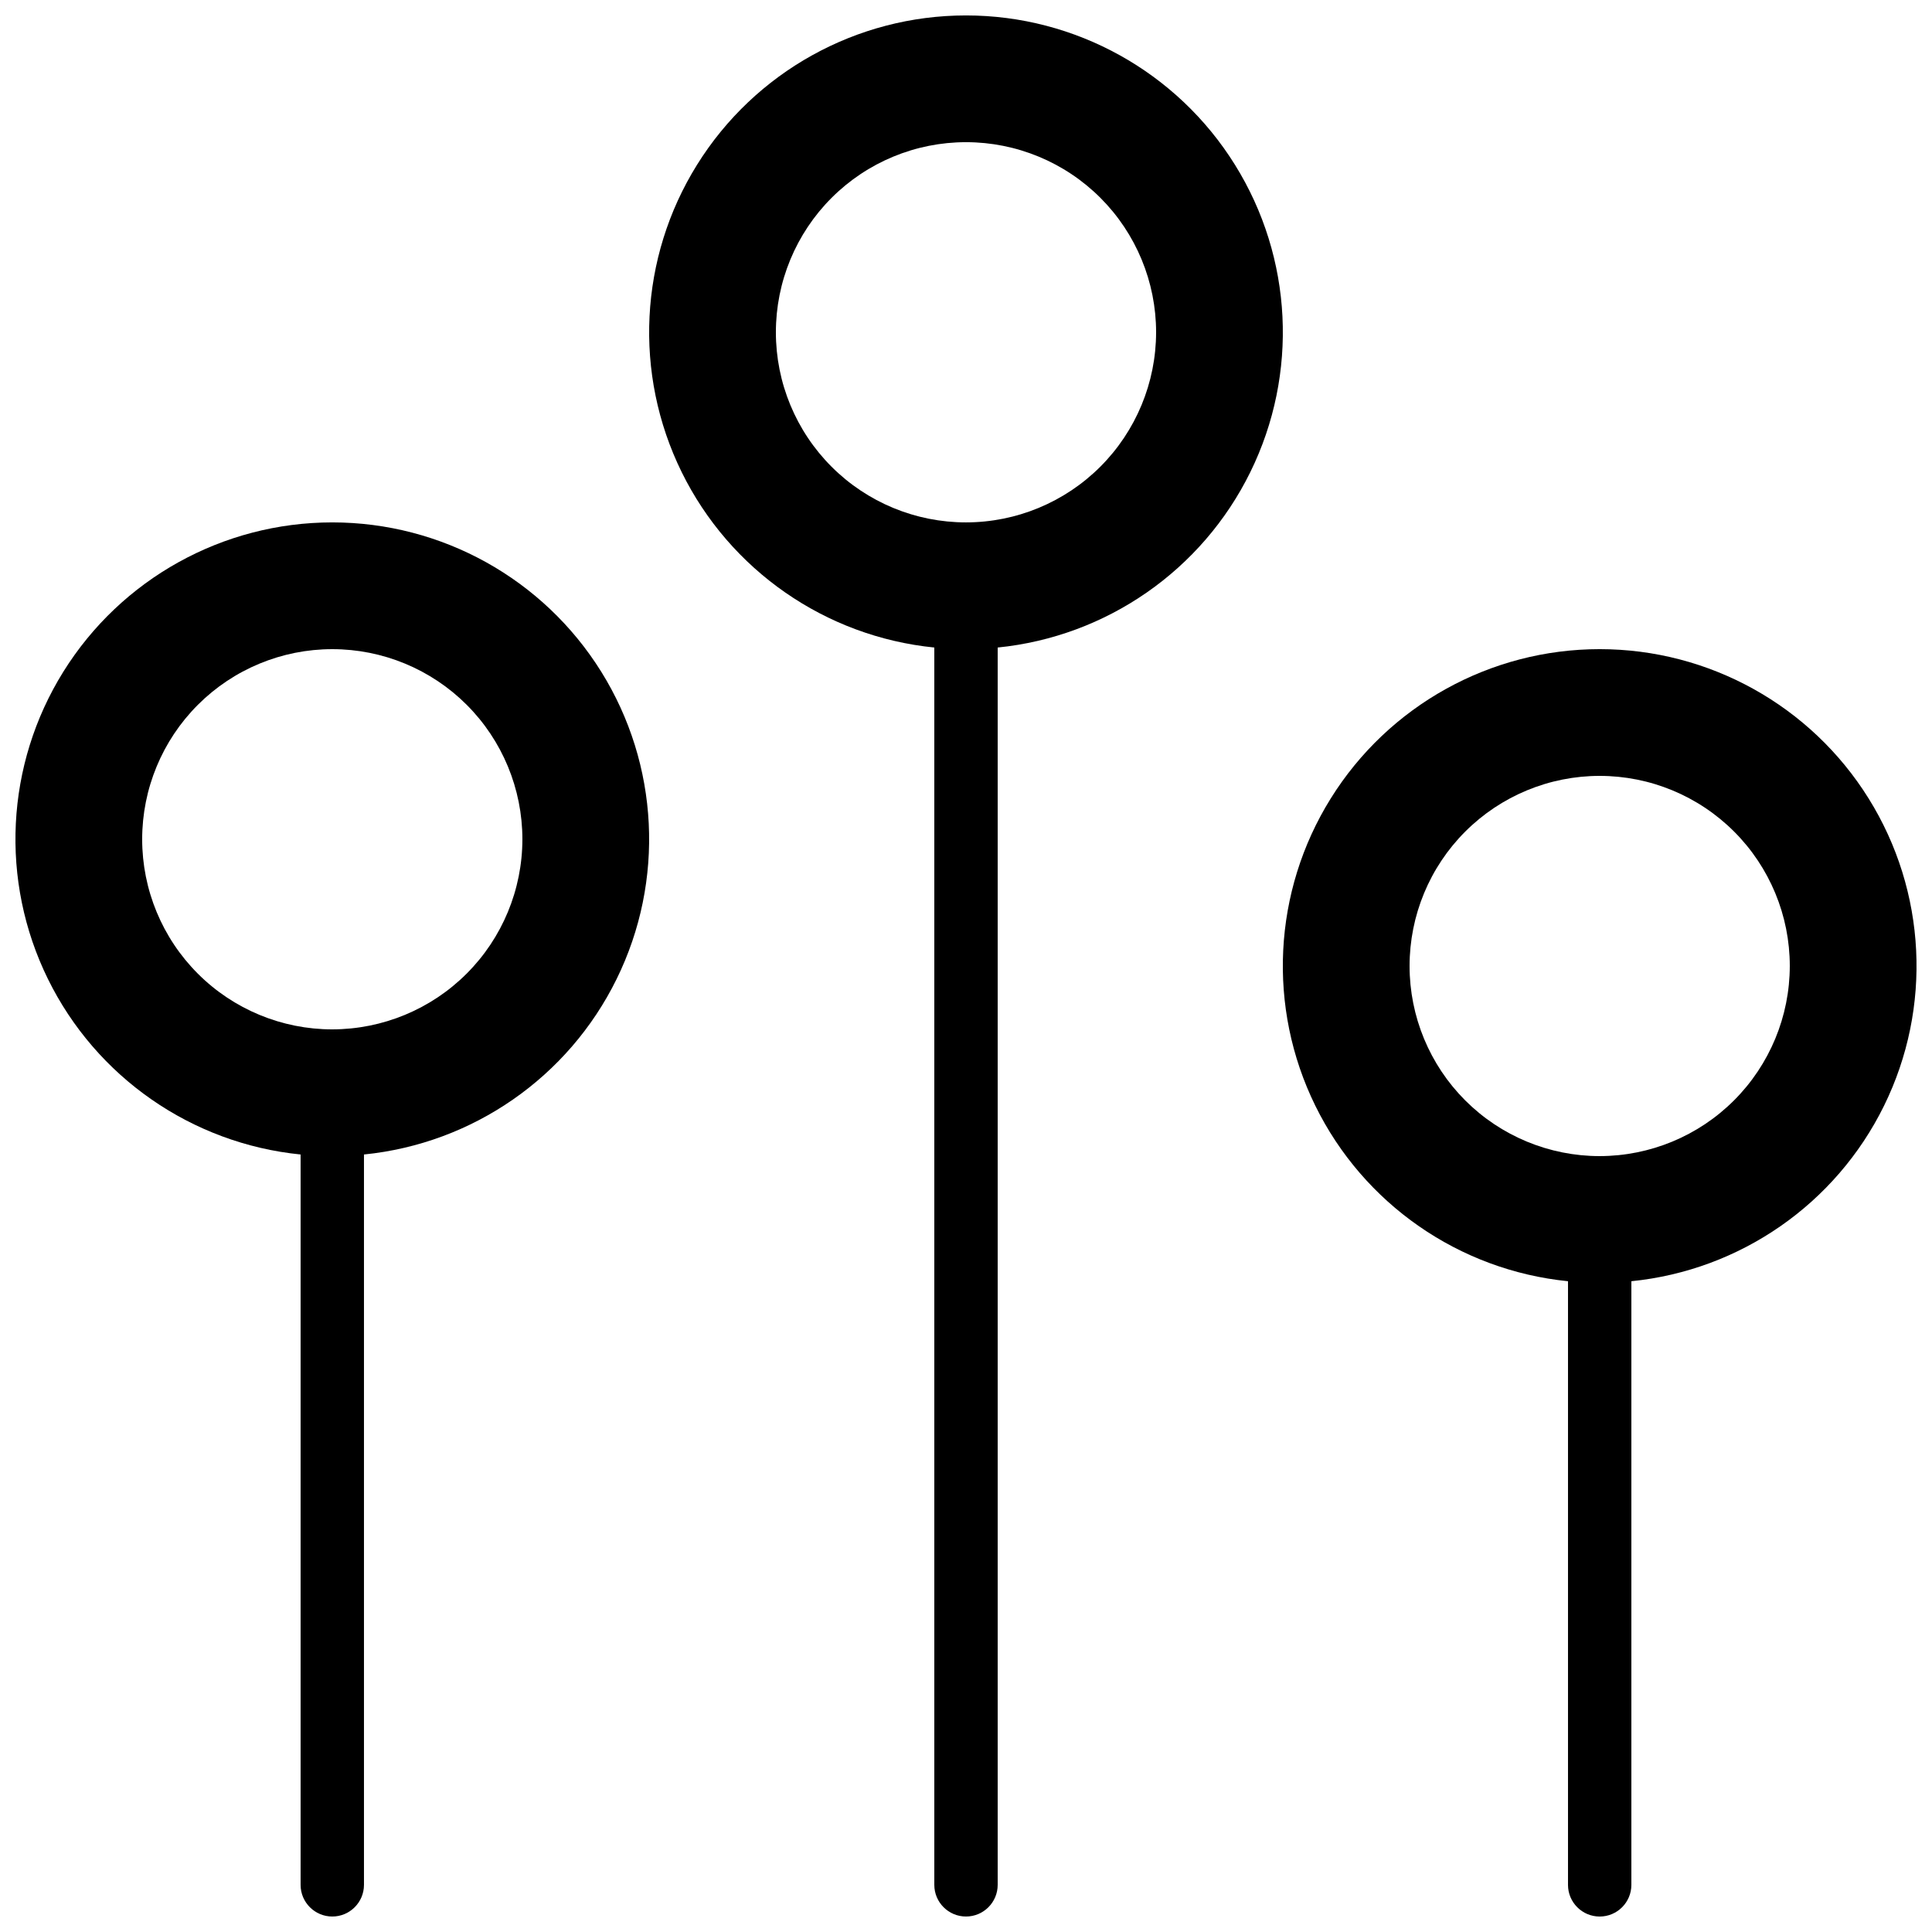 <?xml version="1.0" encoding="UTF-8"?>
<!-- Uploaded to: SVG Find, www.svgrepo.com, Generator: SVG Find Mixer Tools -->
<svg width="800px" height="800px" version="1.1" viewBox="144 144 512 512" xmlns="http://www.w3.org/2000/svg">
 <defs>
  <clipPath id="c">
   <path d="m316 148.09h168v503.81h-168z"/>
  </clipPath>
  <clipPath id="b">
   <path d="m483 316h168.9v335.9h-168.9z"/>
  </clipPath>
  <clipPath id="a">
   <path d="m148.09 282h168.91v369.9h-168.91z"/>
  </clipPath>
 </defs>
 <g>
  <g clip-path="url(#c)">
   <path d="m400 148.09c-29 0-55.949 14.961-71.277 39.578-15.332 24.617-16.875 55.398-4.082 81.426 12.793 26.023 38.105 43.609 66.961 46.508v327.9c0 4.637 3.758 8.395 8.398 8.395 4.637 0 8.395-3.758 8.395-8.395v-327.9c28.855-2.898 54.172-20.484 66.961-46.508 12.793-26.027 11.25-56.809-4.082-81.426-15.328-24.617-42.277-39.578-71.273-39.578zm0 134.35c-13.363 0-26.18-5.305-35.625-14.754-9.449-9.449-14.758-22.262-14.758-35.625s5.309-26.176 14.758-35.625c9.445-9.449 22.262-14.758 35.625-14.758 13.359 0 26.176 5.309 35.625 14.758 9.445 9.449 14.754 22.262 14.754 35.625-0.016 13.355-5.328 26.164-14.773 35.609-9.445 9.445-22.25 14.758-35.605 14.77z"/>
  </g>
  <g clip-path="url(#b)">
   <path d="m567.93 316.03c-28.996 0-55.945 14.961-71.273 39.578-15.332 24.613-16.875 55.398-4.082 81.426 12.789 26.023 38.105 43.605 66.961 46.504v159.97c0 4.637 3.758 8.395 8.395 8.395 4.641 0 8.398-3.758 8.398-8.395v-159.97c28.855-2.898 54.168-20.48 66.961-46.504 12.793-26.027 11.25-56.812-4.082-81.426-15.328-24.617-42.277-39.578-71.277-39.578zm0 134.35c-13.359 0-26.176-5.309-35.625-14.754-9.445-9.449-14.754-22.266-14.754-35.625 0-13.363 5.309-26.18 14.754-35.625 9.449-9.449 22.266-14.758 35.625-14.758 13.363 0 26.18 5.309 35.625 14.758 9.449 9.445 14.758 22.262 14.758 35.625-0.016 13.355-5.328 26.16-14.773 35.605-9.445 9.445-22.25 14.758-35.609 14.773z"/>
  </g>
  <g clip-path="url(#a)">
   <path d="m232.06 282.44c-29 0-55.945 14.965-71.277 39.578-15.328 24.617-16.871 55.402-4.082 81.426 12.793 26.027 38.109 43.609 66.961 46.508v193.55c0 4.637 3.762 8.395 8.398 8.395s8.395-3.758 8.395-8.395v-193.55c28.855-2.898 54.172-20.48 66.961-46.508 12.793-26.023 11.25-56.809-4.078-81.426-15.332-24.613-42.277-39.578-71.277-39.578zm0 134.35v0.004c-13.363 0-26.176-5.309-35.625-14.758-9.449-9.449-14.758-22.262-14.758-35.625 0-13.359 5.309-26.176 14.758-35.625 9.449-9.445 22.262-14.754 35.625-14.754s26.176 5.309 35.625 14.754c9.449 9.449 14.754 22.266 14.754 35.625-0.012 13.359-5.324 26.164-14.77 35.609-9.445 9.445-22.254 14.758-35.609 14.773z"/>
  </g>
 </g>
</svg>